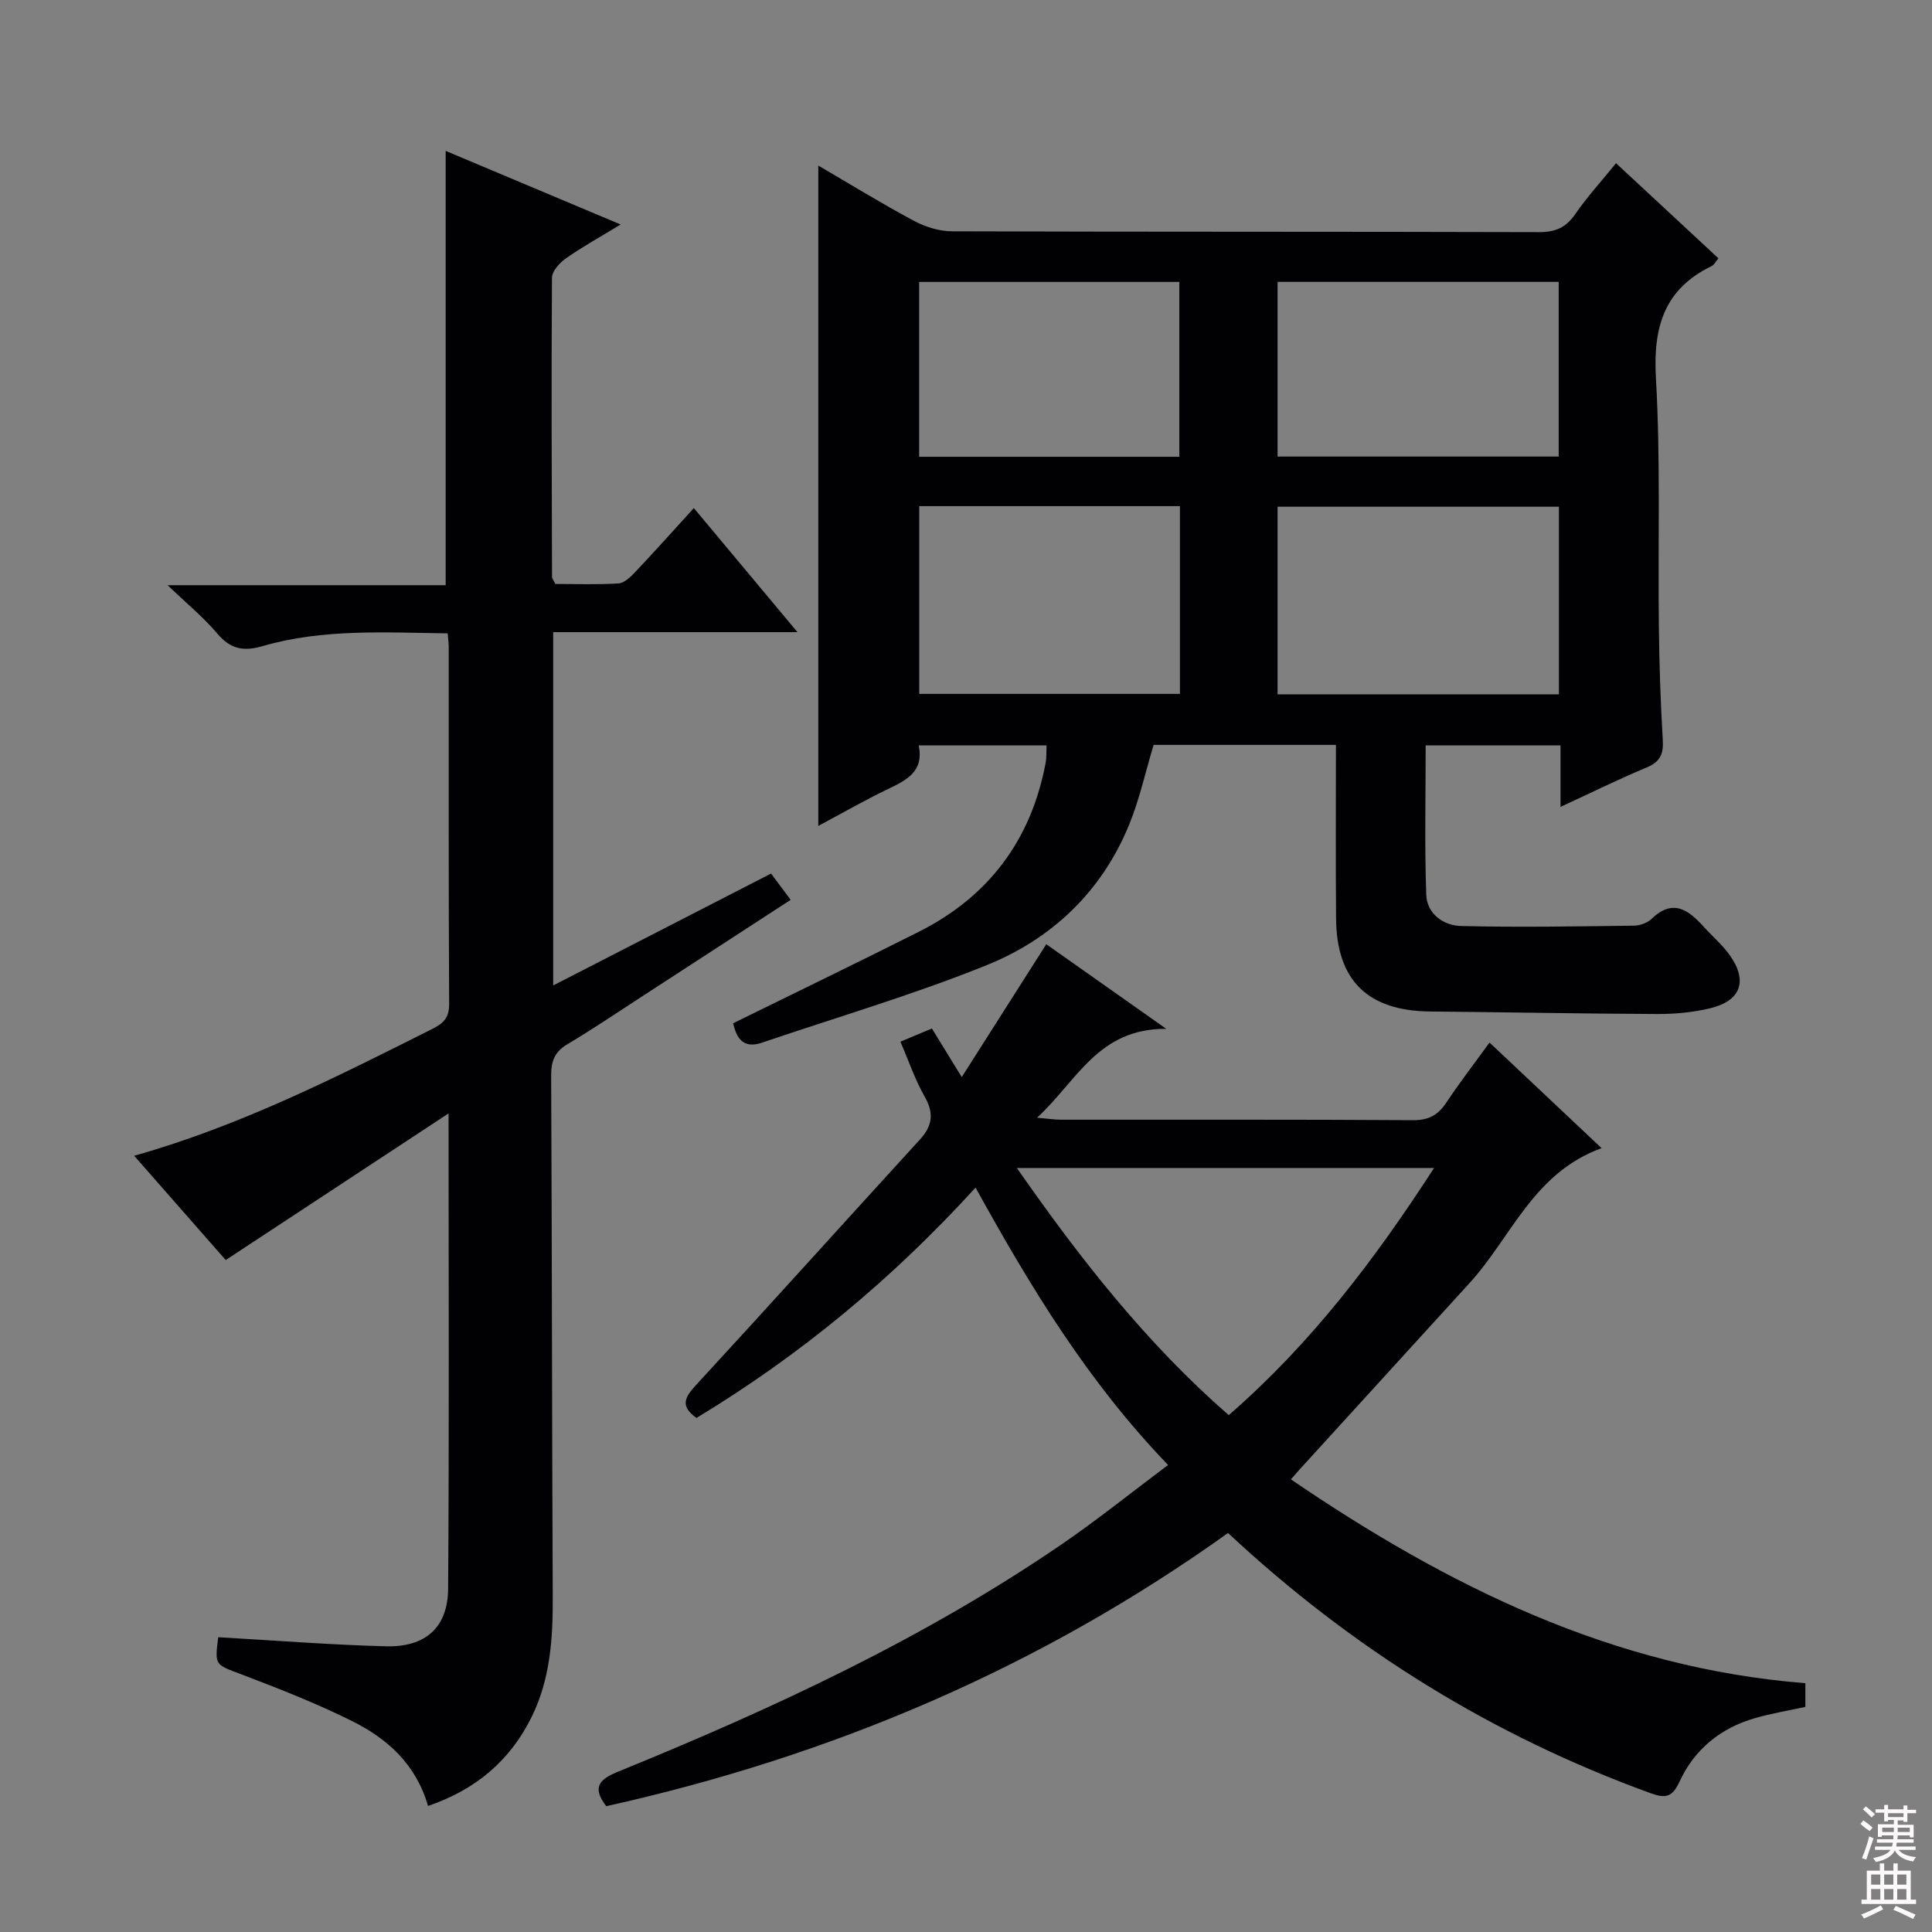 <svg enable-background="new 0 0 400 400" viewBox="0 0 400 400" xmlns="http://www.w3.org/2000/svg"><rect x="0" y="0" width="400" height="400" fill="#808080" stroke="none"/><g fill="#010103"><path d="m276.59 154.22c-13.06 0-25.36 0-37.75 0-1.68 5.58-2.91 11.26-5.08 16.56-5.65 13.8-15.95 23.58-29.46 29.04-15.19 6.14-30.99 10.76-46.53 16.05-4.08 1.39-5.3-1.16-5.99-4.01 12.87-6.33 25.72-12.54 38.46-18.95 14.47-7.29 23.23-18.98 26.24-34.93.21-1.09.13-2.24.2-3.65-8.87 0-17.46 0-26.47 0 1.11 5.39-2.48 7.17-6.35 9.03-4.89 2.34-9.6 5.06-14.44 7.64 0-45.69 0-90.89 0-136.72 6.68 3.9 13.14 7.88 19.82 11.45 2.36 1.26 5.25 2.16 7.91 2.16 40.49.13 80.99.05 121.48.17 3.35.01 5.55-.91 7.47-3.68 2.45-3.55 5.38-6.77 8.48-10.59 7.08 6.58 14.09 13.09 21.2 19.69-.54.64-.86 1.34-1.39 1.6-9.84 4.77-12.15 12.62-11.55 23.17.98 17.11.4 34.31.61 51.47.09 7.81.34 15.63.81 23.43.18 2.91-.5 4.56-3.32 5.74-5.8 2.42-11.45 5.21-17.85 8.17 0-4.49 0-8.5 0-12.74-9.51 0-18.43 0-27.92 0 0 10.4-.24 20.68.12 30.93.14 3.96 3.58 6.39 7.21 6.47 11.93.29 23.87.08 35.8-.07 1.24-.02 2.78-.58 3.66-1.42 4.38-4.23 7.59-1.87 10.74 1.61 1.78 1.97 3.85 3.73 5.39 5.87 3.86 5.39 2.35 9.56-4.16 11.08-3.52.82-7.24 1.17-10.86 1.15-15.65-.06-31.29-.38-46.94-.52-12.92-.12-19.41-6.39-19.51-19.23-.1-11.8-.03-23.6-.03-35.97zm46.17-49.31c-19.69 0-39.02 0-58.25 0v38.84h58.25c0-13.01 0-25.76 0-38.84zm-78.47-.12c-18.41 0-36.17 0-53.97 0v38.87h53.97c0-13.09 0-25.84 0-38.87zm20.22-46.43v36.17h58.2c0-12.2 0-24.11 0-36.17-19.52 0-38.76 0-58.2 0zm-74.21 36.21h53.87c0-12.19 0-24.21 0-36.2-18.16 0-35.9 0-53.87 0z"/><path d="m114.96 120.9c4.2 0 8.66.17 13.09-.11 1.22-.08 2.53-1.37 3.5-2.39 4-4.23 7.88-8.57 12.1-13.21 7.06 8.45 13.93 16.68 21.46 25.69-17.44 0-33.84 0-50.58 0v73.15c15.09-7.75 29.89-15.35 45.11-23.17 1.25 1.67 2.49 3.34 4.06 5.44-10.43 6.78-20.56 13.37-30.69 19.95-5.17 3.35-10.27 6.81-15.56 9.96-2.65 1.58-3.36 3.54-3.34 6.51.17 36 .17 71.99.33 107.99.04 8.57-.52 16.98-4.39 24.81-4.49 9.07-11.64 15.05-21.43 18.38-2.52-8.71-8.5-13.99-15.79-17.6-7.41-3.68-15.16-6.72-22.9-9.66-5.39-2.05-5.5-1.77-4.75-7.67 11.59.66 23.14 1.57 34.7 1.88 8.24.22 12.85-3.92 12.9-11.96.23-32.15.09-64.3.09-98.37-15.9 10.47-30.78 20.26-46.14 30.36-5.83-6.64-12.26-13.97-18.95-21.59 21.97-6.2 41.8-16.26 61.68-26.24 2.3-1.15 3.55-2.28 3.53-5.16-.13-24.67-.08-49.33-.09-74 0-.79-.12-1.59-.21-2.76-13.04-.17-25.86-.98-38.32 2.64-4.09 1.19-6.73.56-9.44-2.66-2.76-3.27-6.13-6.02-10.22-9.95h57.56c0-30.07 0-59.61 0-89.92 11.85 4.99 23.68 9.96 36.23 15.24-4.14 2.52-7.86 4.58-11.33 7.01-1.3.91-2.88 2.65-2.89 4.02-.14 20.66-.05 41.33.01 61.99.03.28.28.57.67 1.4z"/><path d="m254.25 317.39c-39.05 27.94-82.16 46.22-128.73 56.56-3.15-4.09-1.24-5.65 2.63-7.22 31.92-13.01 63.13-27.47 91.69-47.02 7.37-5.05 14.35-10.67 22-16.4-16.59-17.22-28.45-36.76-39.86-57.43-17.18 18.85-36.25 34.68-57.78 47.69-3.35-2.39-2.53-4.17-.17-6.73 15.56-16.88 30.91-33.95 46.41-50.89 2.61-2.85 2.98-5.42 1.02-8.87-2.02-3.55-3.34-7.49-5.04-11.41 2.28-.96 4.1-1.72 6.52-2.73 1.88 3.06 3.82 6.22 6.18 10.06 5.95-9.35 11.61-18.25 17.5-27.51 7.89 5.56 15.58 10.98 24.84 17.52-14.14-.09-18.43 10.74-26.75 18.4 2.43.21 3.66.41 4.89.41 24.32.02 48.65-.06 72.97.1 3.27.02 5.2-1.09 6.92-3.7 2.75-4.15 5.81-8.1 8.9-12.37 7.64 7.2 15.09 14.22 23.2 21.86-14.13 5.13-18.66 18.4-27.27 27.86-11.75 12.91-23.52 25.8-35.28 38.7-.42.46-.82.93-1.77 2.02 32.51 22.14 66.63 39.02 106.51 42.2v4.9c-3.48.77-7.05 1.35-10.49 2.35-7.08 2.05-12.48 6.44-15.55 13.11-1.5 3.25-2.88 3.55-6.04 2.4-32.65-11.87-61.59-29.73-87.45-53.86zm42.66-75.57c-29.27 0-57.44 0-86.38 0 13.19 18.92 26.86 36.34 43.87 51.17 16.96-14.75 30.1-32.01 42.51-51.17z"/></g><path d="m385.2 377.6.6-.7c.6.4 1.3.9 1.9 1.5l-.6.7c-.8-.5-1.4-1-1.9-1.5zm.3 7.1c.6-1.4 1.1-2.9 1.5-4.5.3.1.6.3.9.4-.5 1.4-1 2.9-1.5 4.4zm.2-10.1.6-.6c.7.5 1.3 1.1 1.9 1.6l-.7.7c-.6-.6-1.2-1.2-1.8-1.7zm8.4-.8h.8v.9h1.8v.7h-1.8v1.8h-.8v-.3h-1.2v.9h3.3v2.6h-.8v-.4h-2.5c0 .3 0 .6-.1.8h3.4v.7h-3.5c0 .3-.1.6-.1.8h4v.7h-3.5c.7.9 1.9 1.3 3.6 1.5-.2.2-.4.5-.6.9-1.9-.3-3.2-1.1-3.8-2.3-.5 1.1-1.8 2-3.9 2.4-.2-.3-.4-.5-.6-.8 1.9-.4 3.1-.9 3.6-1.7h-3.2v-.7h3.5c.1-.2.1-.5.2-.8h-3.3v-.7h3.4c0-.2 0-.5 0-.8h-2.4v.3h-.8v-2.6h3.3v-.9h-1.2v.3h-.8v-1.8h-1.8v-.7h1.8v-.9h.8v.9h3.2zm-4.4 5.5h2.4c0-.3 0-.6 0-.9h-2.4zm1.2-3.1h3.2v-.8h-3.2zm4.4 2.2h-2.4v.9h2.5v-.9z" fill="#fcfafa"/><path d="m389.2 385.8h.9v1.5h1.9v-1.5h.9v1.5h2.7v6h1.1v.9h-11.3v-.9h1.1v-6h2.7zm.2 8.7.5.8c-1.2.6-2.5 1.3-4 1.9-.2-.3-.3-.6-.6-.8 1.6-.6 3-1.3 4.1-1.9zm-2-4.3h1.9v-2.1h-1.9zm0 3.1h1.9v-2.2h-1.9zm2.7-3.1h1.9v-2.1h-1.9zm0 3.1h1.9v-2.2h-1.9zm2.4 1.3c1.4.6 2.7 1.2 4.1 1.8l-.5.9c-1.5-.7-2.8-1.4-4.1-1.9zm2.2-6.5h-1.9v2.1h1.9zm-1.9 5.2h1.9v-2.2h-1.9z" fill="#fcfafa"/></svg>